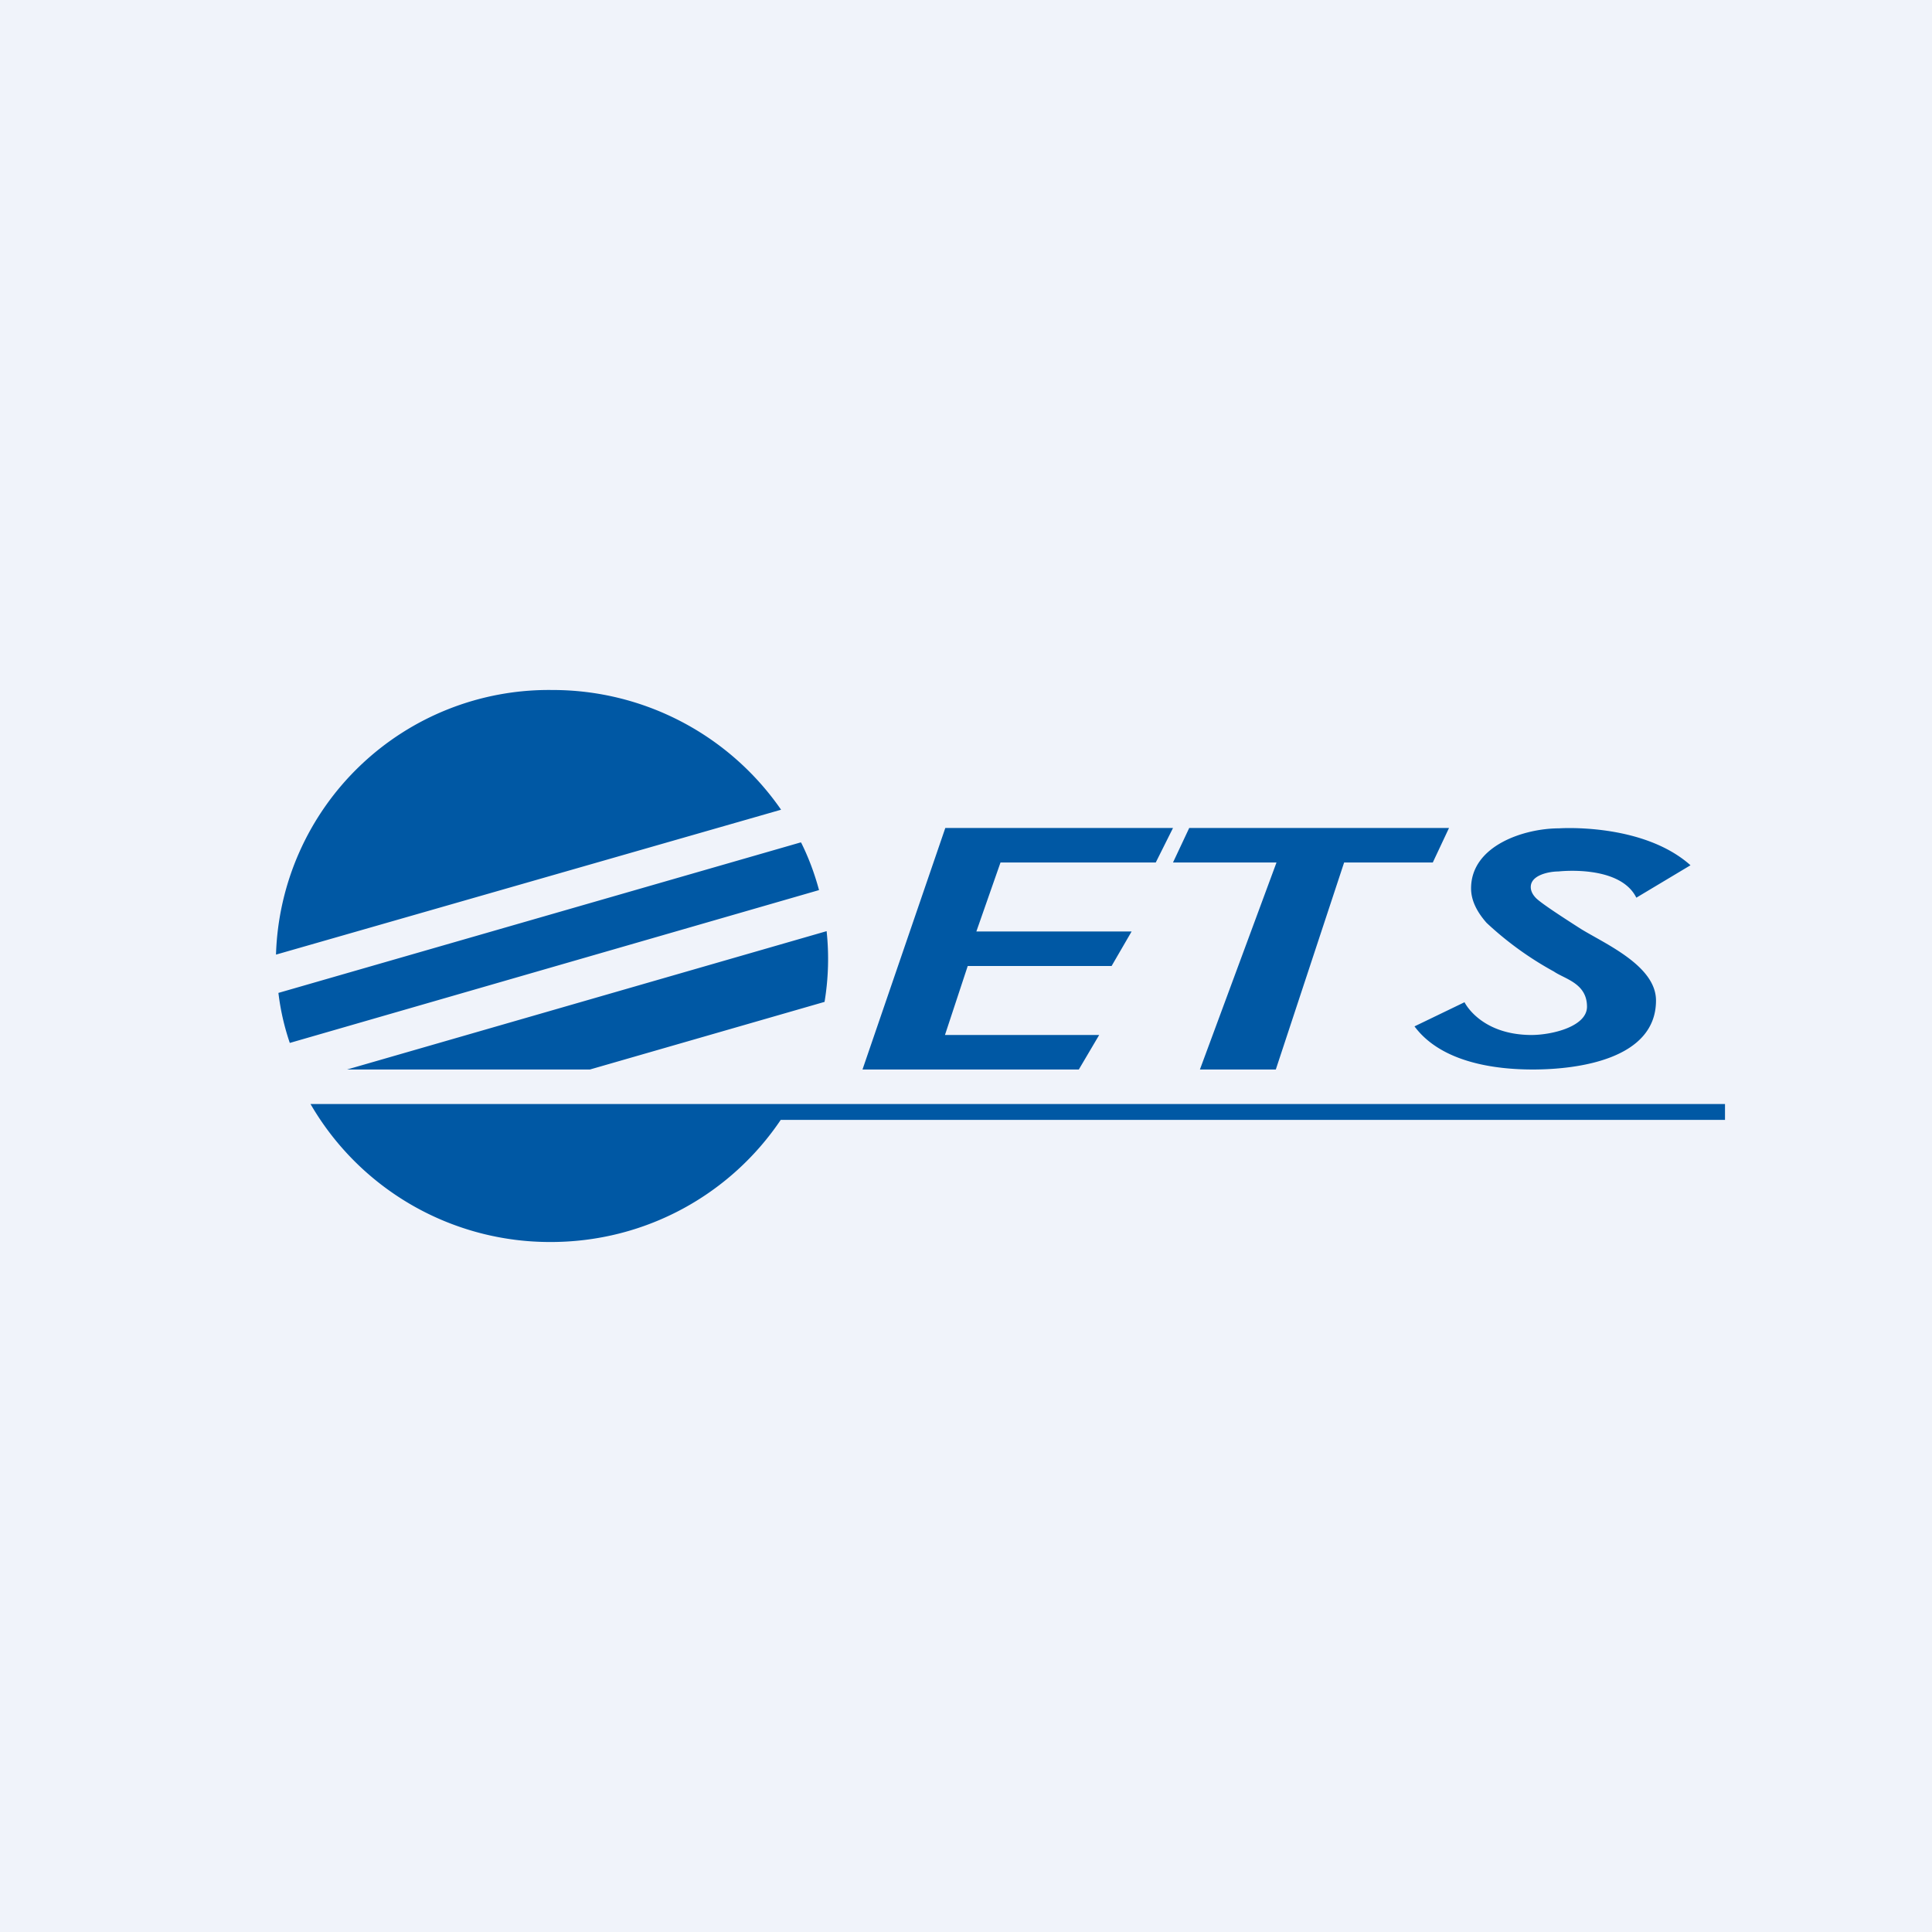 <!-- by TradingView --><svg width="56" height="56" viewBox="0 0 56 56" xmlns="http://www.w3.org/2000/svg"><path fill="#F0F3FA" d="M0 0h56v56H0z"/><path d="m17.1 31 6.8-1.96a7.61 7.61 0 0 0 .06-2.05L10.06 31h7.05ZM23.2 24.42 8.07 28.78c.06.5.17.98.33 1.45l15.34-4.43c-.13-.48-.3-.94-.52-1.38ZM16 20a7.91 7.91 0 0 0-8 7.67l14.64-4.2A8.05 8.05 0 0 0 16 20ZM50 32H9a8.02 8.02 0 0 0 6.96 4c2.78 0 5.23-1.4 6.67-3.54H50v-.45ZM27.4 24H34l-.5 1H29l-.7 2h4.5l-.58 1h-4.17l-.66 2h4.47l-.59 1H25l2.4-7ZM34.47 24H42l-.47 1h-2.57l-1.98 6h-2.2L37 25h-3l.47-1ZM42.45 29.05s.45.94 1.93.95c.62 0 1.62-.25 1.62-.82 0-.68-.64-.8-.96-1.02a9.6 9.6 0 0 1-1.95-1.41c-.3-.34-.45-.67-.45-1 0-1.24 1.54-1.74 2.55-1.74 0 0 2.42-.17 3.81 1.07l-1.57.94c-.48-.97-2.26-.76-2.26-.76-.26 0-.8.1-.8.45 0 .12.06.23.16.33.15.14.58.43 1.3.89C46.55 27.37 48 28 48 29c0 1.7-2.26 2-3.57 2-1.09 0-2.65-.2-3.43-1.25l1.45-.7Z" fill="#0058A4"/></svg>